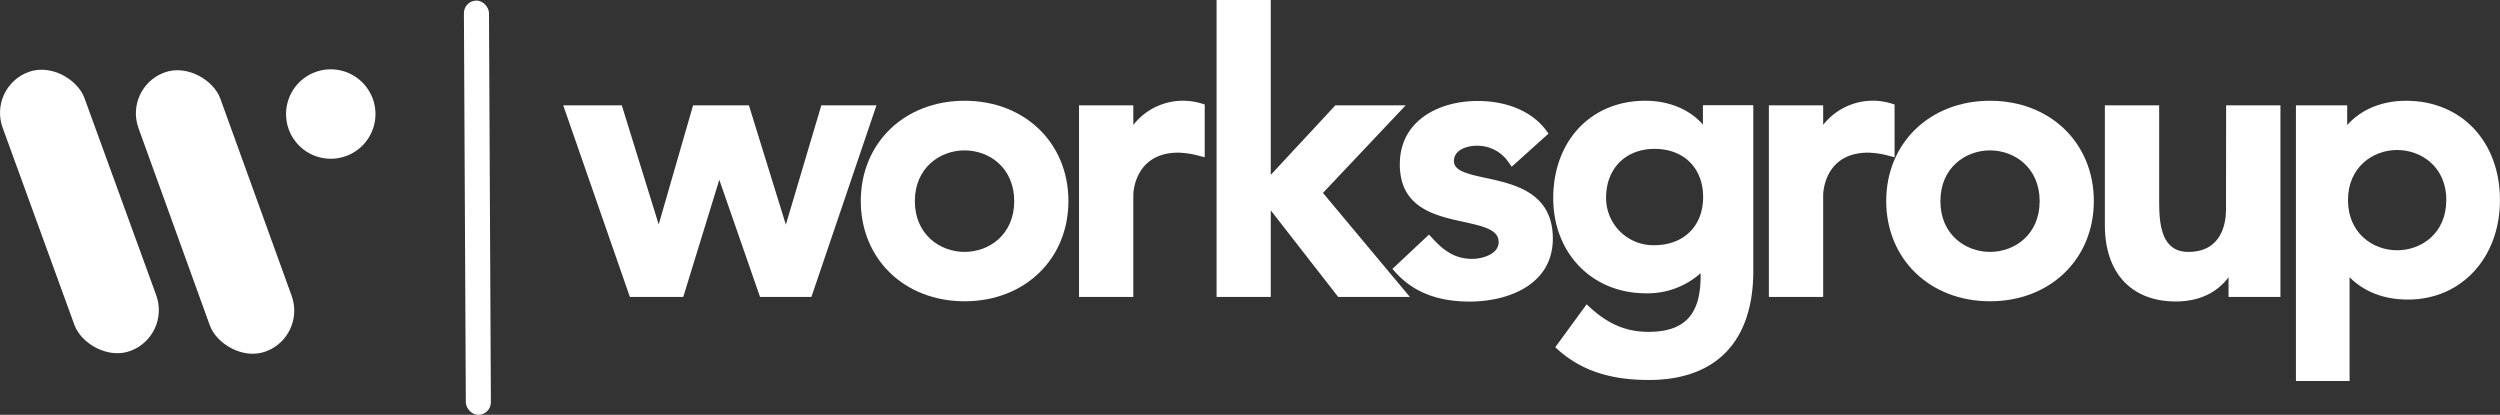 <svg xmlns="http://www.w3.org/2000/svg" id="Layer_1" data-name="Layer 1" viewBox="0 0 598.46 99.29"><rect x="0" y="0" width="598.46" height="99.29" fill="#333333" stroke="none"/><defs><style>.cls-1{fill:#fff;}</style></defs><title>Artboard 16</title><polygon class="cls-1" points="196.61 25.22 188.12 53.78 179.28 25.22 165.91 25.22 157.68 53.73 148.85 25.22 134.83 25.22 150.78 71.08 163.56 71.08 172.19 43.04 181.94 71.08 194.24 71.08 209.81 25.22 196.61 25.22"></polygon><path class="cls-1" d="M230.91,24.12c-14.4,0-24.85,10.11-24.85,24s10.45,24,24.85,24,24.85-10.1,24.85-24S245.31,24.12,230.91,24.12Zm0,36.18C225,60.3,219,56.13,219,48.15S225,36,230.91,36s11.88,4.18,11.88,12.16S236.81,60.3,230.91,60.3Z"></path><path class="cls-1" d="M283.46,24.12a15.06,15.06,0,0,0-12.16,5.79V25.22h-13V71.08h13V46.59c0-.1.13-10.05,10.79-10.05a20.8,20.8,0,0,1,5.06.79l1.24.31V25l-.73-.21A15.1,15.1,0,0,0,283.46,24.12Z"></path><polygon class="cls-1" points="336.49 25.22 319.66 25.22 304.2 41.86 304.2 0 291.23 0 291.23 71.08 304.2 71.08 304.2 50.36 320.34 71.08 337.5 71.08 316.69 46.18 336.49 25.22"></polygon><path class="cls-1" d="M355.74,42.61c-4.77-1-7.69-1.8-7.69-4.06,0-2.89,3.53-3.66,5.4-3.66A9,9,0,0,1,361.23,39l.65.91,8.81-7.93-.54-.73c-3.31-4.5-9.3-7.08-16.43-7.08-9.27,0-18.63,4.69-18.63,15.16s8.48,12.3,15.3,13.79c5.19,1.13,8.36,2,8.36,4.85s-3.87,4-6.31,4c-4.2,0-6.9-2-9.67-5.07l-.69-.75-8.76,8.22.65.73c4.26,4.77,10.09,7.09,17.83,7.09,9.19,0,19.92-4,19.92-15.07S362.48,44.09,355.74,42.61Z"></path><path class="cls-1" d="M407.65,29.82c-3.21-3.65-8.11-5.7-13.83-5.7-12.94,0-22,9.59-22,23.31,0,13.2,9.32,22.78,22.16,22.78a19,19,0,0,0,13.12-4.82v.75c0,9.2-3.85,13.3-12.5,13.3-5.24,0-9.55-1.8-14-5.86l-.79-.73L372.3,83.13l.66.58c5.61,5,12.51,7.25,21.75,7.25,16.11,0,25-9.26,25-26.06V25.19H407.65ZM396,58.7a11.32,11.32,0,0,1-11.53-11.36c0-7,4.67-11.7,11.61-11.7s11.62,4.52,11.62,11.53S403,58.7,396,58.7Z"></path><path class="cls-1" d="M453.53,25l-.73-.21a15.07,15.07,0,0,0-16.36,5.11V25.22h-13V71.08h13V46.59c0-.1.12-10.05,10.79-10.05a20.8,20.8,0,0,1,5.06.79l1.24.31Z"></path><path class="cls-1" d="M476.38,24.12c-14.4,0-24.85,10.11-24.85,24s10.45,24,24.85,24,24.85-10.1,24.85-24S490.78,24.12,476.38,24.12Zm0,36.18c-5.9,0-11.88-4.17-11.88-12.15S470.48,36,476.38,36s11.88,4.18,11.88,12.16S482.29,60.3,476.38,60.3Z"></path><path class="cls-1" d="M532.87,50.16c0,3.05-.89,10.14-9,10.14-6.21,0-7-6-7-11.88V25.22h-13V53.9c0,11.44,6.35,18.27,17,18.27,5.41,0,9.78-2,12.61-5.8v4.71h12.42V25.22h-13Z"></path><path class="cls-1" d="M576,24.12c-5.83,0-10.83,2.09-14.12,5.82V25.21H549.61v66h12.84V66.38c3.59,3.54,8.29,5.33,14,5.33,12.74,0,22-10,22-23.8C598.46,33.91,589.23,24.12,576,24.12Zm9.6,23.79c0,7.91-5.92,12-11.77,12s-11.76-4.13-11.76-12,5.92-12,11.76-12S585.62,40,585.62,47.91Z"></path><rect class="cls-1" x="8.6" y="15.09" width="20.83" height="71.08" rx="10.41" transform="translate(-16.17 9.55) rotate(-20)"></rect><rect class="cls-1" x="41.16" y="15.09" width="20.83" height="71.08" rx="10.41" transform="matrix(0.94, -0.34, 0.34, 0.94, -14.21, 20.69)"></rect><path class="cls-1" d="M79.18,16.6a10.7,10.7,0,1,1-10.7,10.7A10.7,10.7,0,0,1,79.18,16.6Z"></path><rect class="cls-1" x="111.28" y="0.14" width="6" height="99.16" rx="3" transform="translate(-0.24 0.56) rotate(-0.28)"></rect></svg>
